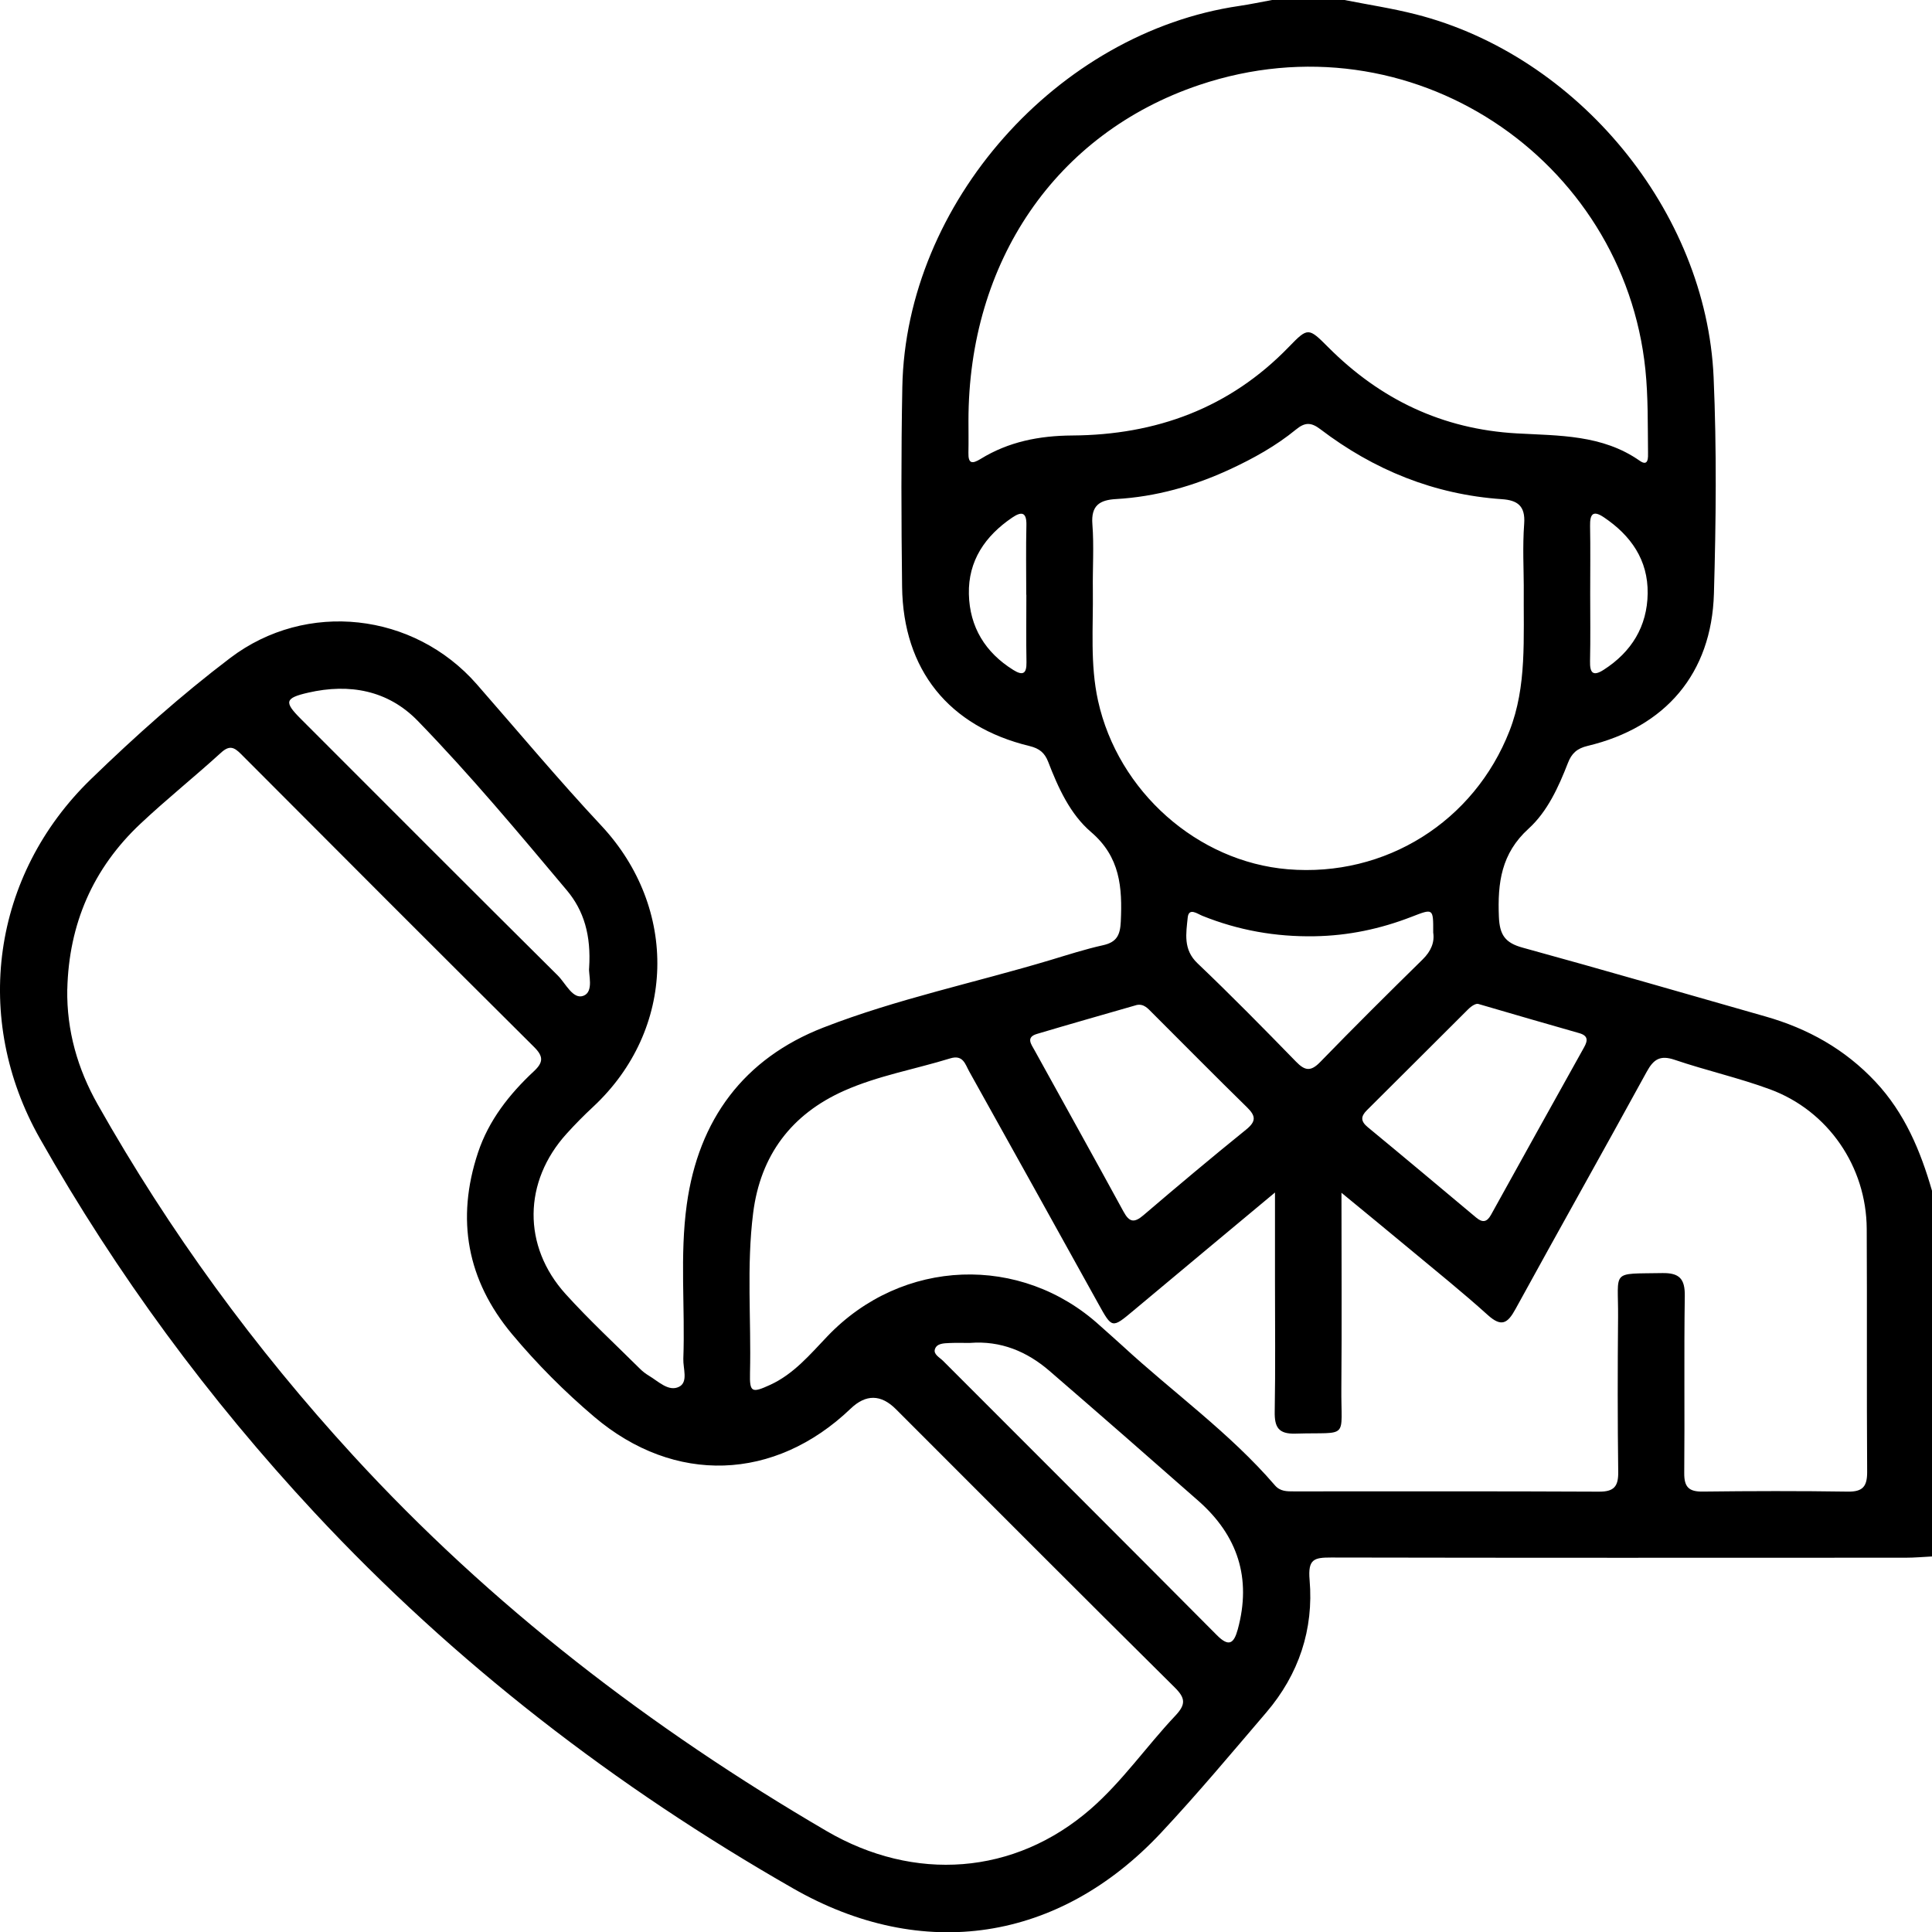 <?xml version="1.0" encoding="UTF-8"?>
<svg id="Calque_2" data-name="Calque 2" xmlns="http://www.w3.org/2000/svg" viewBox="0 0 497.81 497.89">
  <g id="Calque_1-2" data-name="Calque 1">
    <path d="m497.81,401.05c-2.26.11-4.51.32-6.77.32-49.36.02-98.72.05-148.09-.05-4.37,0-5.98.4-5.51,5.8,1.09,12.7-2.78,24.32-11.16,34.12-8.94,10.45-17.76,21.02-27.16,31.05-26.25,28.02-61.36,33.41-94.78,14.28-45.8-26.2-87.22-58.08-123.25-96.77-27.35-29.38-51.02-61.49-70.8-96.43-17.5-30.91-12.4-67.87,13.17-92.64,11.38-11.03,23.24-21.62,35.87-31.2,19.65-14.9,47.33-11.72,63.53,6.79,10.66,12.18,21.04,24.61,32.08,36.42,19.89,21.29,19.27,52.53-2.12,72.46-2.37,2.2-4.65,4.51-6.82,6.91-11.18,12.34-11.43,28.96-.26,41.32,6.07,6.71,12.74,12.88,19.17,19.27.68.68,1.47,1.28,2.3,1.78,2.45,1.46,5.08,4.2,7.77,2.84,2.41-1.22,1-4.72,1.09-7.21.49-13.24-.94-26.54.89-39.75,3.02-21.89,14.7-37.61,35.18-45.59,18.98-7.39,39.04-11.55,58.55-17.41,4.49-1.35,8.97-2.8,13.53-3.81,3.53-.78,4.41-2.62,4.57-6.1.41-8.77-.13-16.63-7.68-23.08-5.38-4.6-8.45-11.39-11.03-18.08-.9-2.32-2.26-3.44-4.8-4.06-20.82-5.03-32.58-19.65-32.84-41.06-.21-17.15-.27-34.31.06-51.46.9-47.32,39.96-91.33,86.82-98.18,2.86-.42,5.7-1.03,8.55-1.55,6.15,0,12.3,0,18.45,0,6.16,1.22,12.39,2.16,18.47,3.71,41.68,10.6,74.87,50.68,76.75,93.5.81,18.57.62,37.21.08,55.79-.6,20.54-12.46,34.42-32.54,39.21-2.76.66-4.13,1.94-5.08,4.4-2.42,6.22-5.28,12.52-10.15,16.94-7.03,6.39-7.99,13.93-7.64,22.65.19,4.76,1.64,6.77,6.14,8,20.88,5.73,41.66,11.79,62.49,17.71,10.96,3.11,20.53,8.44,28.41,16.85,7.53,8.04,11.59,17.76,14.57,28.11v94.19ZM17.33,254.91c-.17,10.65,2.67,20.52,7.85,29.68,18.45,32.67,40.44,62.78,65.81,90.44,35.52,38.73,76.69,70.29,121.96,96.75,22.61,13.22,48.42,11.43,68.06-5.65,8.18-7.12,14.4-16.18,21.83-24.05,2.75-2.92,2.64-4.52-.19-7.32-24.03-23.79-47.89-47.75-71.8-71.66q-5.78-5.78-11.66-.15c-19.57,18.73-45.41,19.66-66.08,2.11-7.65-6.49-14.75-13.61-21.19-21.32-11.6-13.9-14.45-29.59-8.76-46.74,2.77-8.34,8.08-15.07,14.41-20.98,2.47-2.3,2.48-3.83.04-6.25-25.24-25.09-50.39-50.28-75.52-75.49-1.79-1.8-2.99-2.3-5.15-.33-6.81,6.21-14.03,11.98-20.74,18.29-12.26,11.52-18.46,25.86-18.86,42.68Zm311.2,52.35c-12.84,10.71-24.64,20.52-36.41,30.38-5.63,4.71-5.55,4.72-9.15-1.77-11.05-19.95-22.13-39.88-33.24-59.8-1.03-1.85-1.56-4.38-4.89-3.36-9.11,2.81-18.62,4.46-27.34,8.34-13.55,6.03-21.56,16.59-23.44,31.51-1.73,13.7-.48,27.46-.81,41.19-.12,5.04.44,5.26,5.2,3.08,6.08-2.79,10.27-7.83,14.71-12.48,19.31-20.26,49.96-21.28,70.24-2.79,1.91,1.74,3.89,3.42,5.79,5.18,13.05,12.05,27.65,22.42,39.32,35.99,1.36,1.58,3.09,1.55,4.87,1.55,26.21,0,52.42-.06,78.63.07,3.88.02,5-1.36,4.95-5.09-.17-13.26-.16-26.53-.04-39.8.11-12.4-2.1-11.18,11.37-11.43,4.44-.08,5.89,1.48,5.82,5.92-.22,15.2,0,30.42-.14,45.62-.03,3.61,1.21,4.81,4.78,4.76,12.46-.15,24.92-.18,37.37.01,3.87.06,5-1.35,4.98-5.09-.14-20.87,0-41.74-.11-62.61-.08-16.03-9.93-30.44-24.95-35.97-8.02-2.95-16.43-4.84-24.53-7.59-3.74-1.27-5.44-.16-7.22,3.1-11.18,20.43-22.62,40.72-33.81,61.14-2.02,3.69-3.61,4.7-7.14,1.51-6.48-5.85-13.3-11.32-20.01-16.91-5.62-4.68-11.28-9.31-17.68-14.58,0,17.57.11,33.9-.03,50.22-.12,13.62,2.19,11.41-11.78,11.84-4.47.14-5.46-1.68-5.39-5.71.2-11.16.07-22.33.07-33.49,0-7.24,0-14.48,0-22.96Zm-78.99-198.87c0,2.75.05,5.5-.01,8.25-.07,2.83.93,2.97,3.14,1.61,7.22-4.44,15.09-5.98,23.58-6.04,21.58-.13,40.55-7.01,55.84-22.82,4.91-5.07,5.06-5.02,10.11.04,13.44,13.49,29.44,21.16,48.62,22.24,10.89.61,22.05.3,31.69,7.06,2.28,1.6,2.15-.9,2.13-2.2-.09-7.1.05-14.18-.68-21.3-5.59-54.22-60.41-91.67-114.93-73.34-37.04,12.46-59.48,45.58-59.49,86.49Zm143.08,42.48c0-3.99-.33-10,.11-15.95.33-4.59-1.75-6.03-5.75-6.3-17.45-1.2-32.97-7.52-46.8-18.05-2.43-1.85-4.02-1.73-6.26.11-5.15,4.22-10.95,7.44-16.99,10.24-9.33,4.32-19.07,7.08-29.37,7.67-4.19.24-6.47,1.63-6.09,6.49.44,5.63.04,11.32.12,16.98.12,9.52-.74,19.09,1.34,28.51,5.17,23.36,25.6,41.47,48.91,43.41,25.15,2.09,47.99-12.3,57.11-35.66,4.5-11.54,3.57-23.51,3.67-37.43Zm-240.82,98.51c.53-8.37-1.34-14.73-5.74-19.97-12.47-14.85-24.9-29.75-38.41-43.66-7.67-7.9-17.61-9.71-28.22-7.28-6.07,1.39-6.27,2.41-1.93,6.75,22.05,22.06,44.08,44.15,66.22,66.13,2.06,2.04,3.94,6.36,6.71,5.19,2.63-1.11,1.15-5.6,1.37-7.14Zm98.17,96.65c-1.78,0-3.56-.06-5.33.02-1.43.07-3.25.07-3.74,1.58-.44,1.33,1.2,2.13,2.08,3,23.52,23.56,47.1,47.07,70.56,70.69,3.11,3.13,4.39,2.16,5.39-1.48,3.6-13.2-.01-24.19-10.16-33.13-12.73-11.21-25.51-22.38-38.35-33.47-5.83-5.03-12.58-7.83-20.45-7.22Zm130.92-87.35c-.54-.17-1.65.43-2.61,1.39-8.7,8.67-17.38,17.36-26.09,26.01-1.63,1.62-1.58,2.86.24,4.36,9.35,7.71,18.63,15.5,27.92,23.28,1.61,1.35,2.76,1.24,3.83-.7,7.97-14.42,15.99-28.81,24.01-43.21.96-1.73,1.01-2.96-1.29-3.61-8.39-2.37-16.75-4.83-26-7.52Zm-88.12.31c-8.53,2.46-17.08,4.88-25.6,7.42-2.91.87-1.44,2.68-.61,4.19,7.65,13.88,15.37,27.71,22.95,41.62,1.5,2.76,2.77,2.91,5.13.89,8.73-7.46,17.52-14.84,26.45-22.06,2.62-2.12,2.5-3.51.23-5.73-8.21-8.03-16.27-16.21-24.4-24.32-1.13-1.12-2.19-2.48-4.15-2.02Zm76.52-18.69c.02-6.32.05-6.25-5.58-4.07-8.04,3.12-16.32,4.87-25.02,5.01-10.03.17-19.59-1.53-28.87-5.26-1.28-.51-3.52-2.25-3.79.47-.4,4.02-1.22,8.19,2.51,11.74,8.66,8.25,17.05,16.79,25.4,25.36,2.3,2.37,3.8,2.6,6.23.1,8.67-8.93,17.51-17.71,26.39-26.43,2.17-2.13,3.12-4.43,2.73-6.93Zm-104.84-87.06h-.02c0-5.97-.1-11.94.04-17.9.08-3.4-1.23-3.62-3.65-1.98-6.97,4.73-11.37,11.12-11.17,19.72.19,8.46,4.21,15.05,11.47,19.56,2.42,1.5,3.42.98,3.37-1.98-.11-5.8-.03-11.61-.03-17.42Zm145.31-.32h-.02c0,5.81.09,11.62-.04,17.43-.07,3.01.74,4.02,3.52,2.23,7.17-4.6,11.21-11.18,11.33-19.67.12-8.62-4.33-14.96-11.33-19.65-2.82-1.89-3.56-.7-3.51,2.23.11,5.81.03,11.62.03,17.43Z"/>
  </g>
</svg>